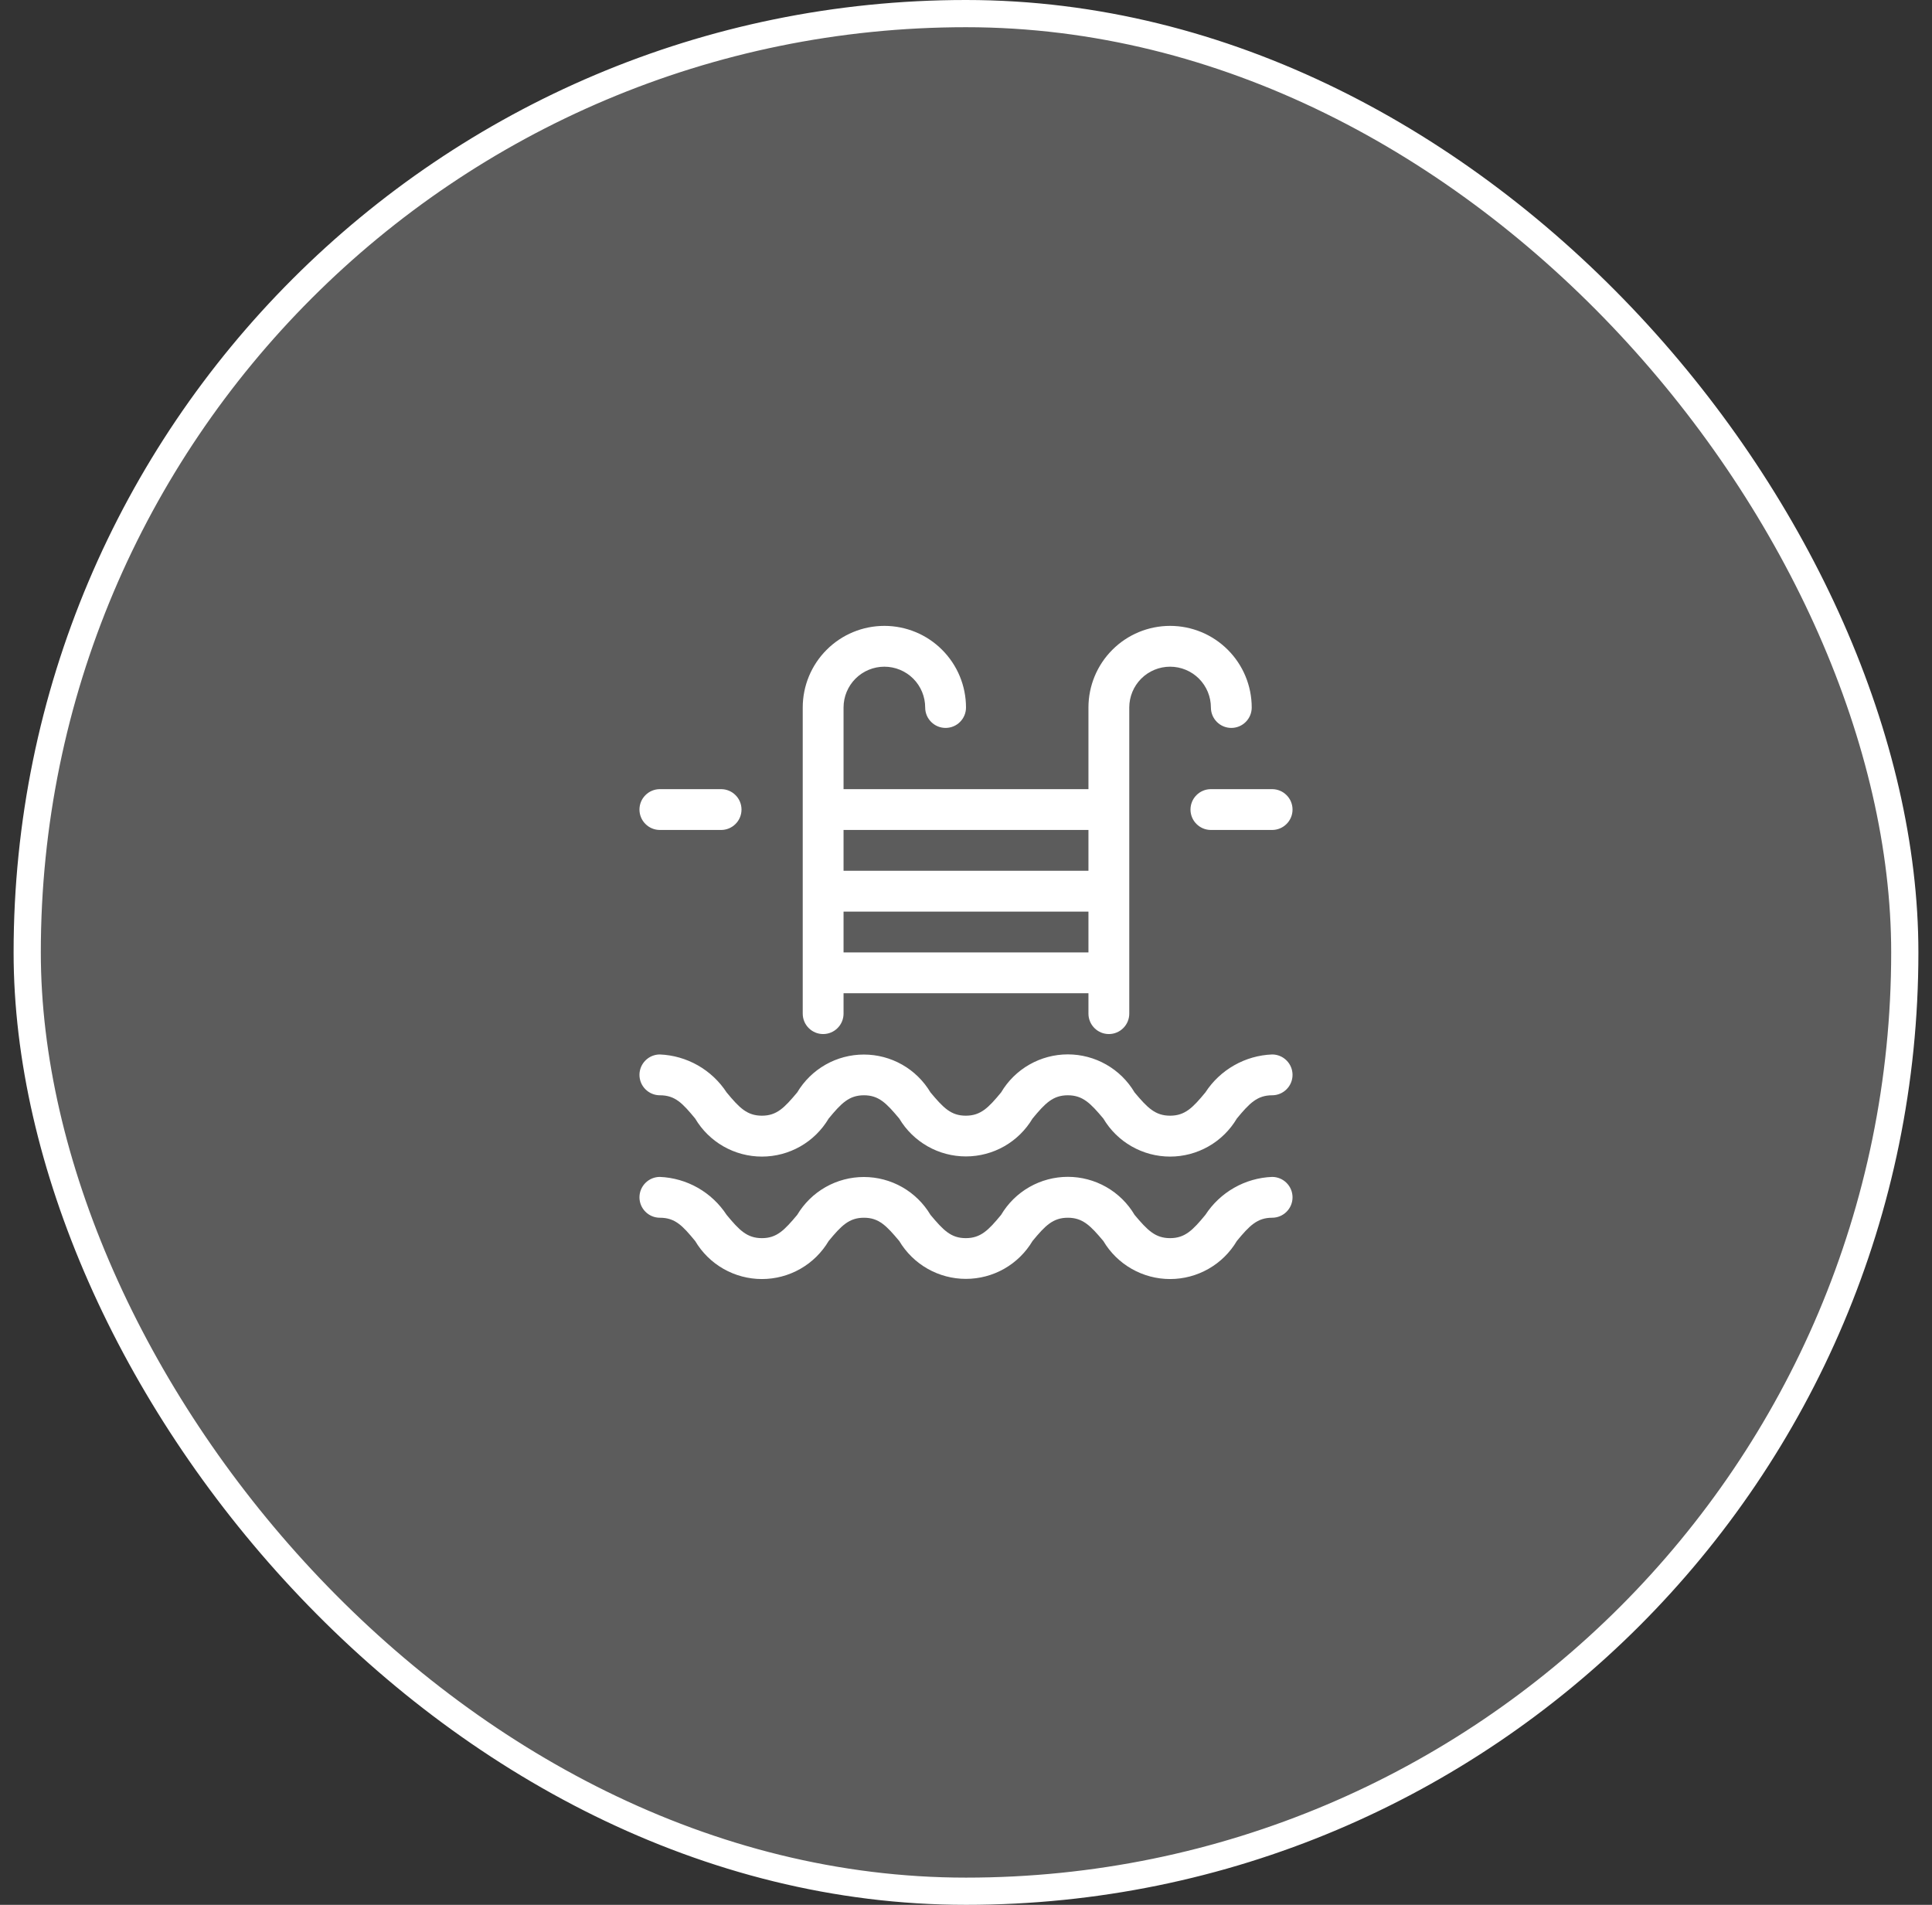 <svg width="71" height="70" viewBox="0 0 71 70" fill="none" xmlns="http://www.w3.org/2000/svg">
<rect x="0" y="0" width="71" height="70" fill="#333333" stroke="none"/>
<rect x="1" y="0.5" width="69" height="69" rx="34.5" fill="white" fill-opacity="0.2"/>
<rect x="1" y="0.5" width="69" height="69" rx="34.5" stroke="white"/>
<path d="M46.75 38.75C46.259 38.769 45.781 38.906 45.354 39.149C44.927 39.392 44.565 39.733 44.297 40.145C43.833 40.708 43.547 41 43 41C42.453 41 42.167 40.708 41.695 40.145C41.443 39.719 41.084 39.366 40.654 39.121C40.224 38.876 39.737 38.747 39.242 38.747C38.748 38.747 38.261 38.876 37.831 39.121C37.401 39.366 37.042 39.719 36.79 40.145C36.325 40.708 36.04 41 35.492 41C34.945 41 34.667 40.708 34.195 40.145C33.942 39.721 33.584 39.369 33.155 39.125C32.725 38.881 32.24 38.753 31.746 38.753C31.253 38.753 30.767 38.881 30.338 39.125C29.909 39.369 29.55 39.721 29.297 40.145C28.825 40.708 28.547 41 28 41C27.453 41 27.168 40.708 26.703 40.145C26.434 39.734 26.072 39.393 25.645 39.15C25.219 38.908 24.74 38.77 24.25 38.75C24.051 38.75 23.86 38.829 23.72 38.97C23.579 39.11 23.5 39.301 23.5 39.5C23.5 39.699 23.579 39.89 23.72 40.03C23.86 40.171 24.051 40.25 24.25 40.25C24.812 40.25 25.082 40.542 25.547 41.105C25.8 41.531 26.158 41.884 26.588 42.129C27.018 42.374 27.505 42.503 28 42.503C28.495 42.503 28.982 42.374 29.412 42.129C29.842 41.884 30.2 41.531 30.453 41.105C30.918 40.542 31.203 40.25 31.75 40.25C32.297 40.25 32.575 40.542 33.047 41.105C33.3 41.529 33.659 41.881 34.088 42.125C34.517 42.369 35.002 42.497 35.496 42.497C35.99 42.497 36.475 42.369 36.905 42.125C37.334 41.881 37.692 41.529 37.945 41.105C38.41 40.542 38.695 40.25 39.242 40.25C39.79 40.25 40.075 40.542 40.547 41.105C40.8 41.531 41.158 41.884 41.589 42.129C42.019 42.374 42.505 42.503 43 42.503C43.495 42.503 43.981 42.374 44.411 42.129C44.842 41.884 45.2 41.531 45.453 41.105C45.917 40.542 46.203 40.25 46.75 40.25C46.949 40.25 47.14 40.171 47.28 40.03C47.421 39.89 47.5 39.699 47.5 39.5C47.5 39.301 47.421 39.11 47.28 38.97C47.14 38.829 46.949 38.75 46.75 38.75Z" fill="white"/>
<path d="M46.75 43.25C46.259 43.269 45.781 43.406 45.354 43.649C44.927 43.892 44.565 44.233 44.297 44.645C43.833 45.208 43.547 45.5 43 45.5C42.453 45.5 42.167 45.208 41.695 44.645C41.443 44.219 41.084 43.866 40.654 43.621C40.224 43.376 39.737 43.247 39.242 43.247C38.748 43.247 38.261 43.376 37.831 43.621C37.401 43.866 37.042 44.219 36.79 44.645C36.325 45.208 36.04 45.5 35.492 45.5C34.945 45.5 34.667 45.208 34.195 44.645C33.942 44.221 33.584 43.869 33.155 43.625C32.725 43.381 32.24 43.253 31.746 43.253C31.253 43.253 30.767 43.381 30.338 43.625C29.909 43.869 29.55 44.221 29.297 44.645C28.825 45.208 28.547 45.5 28 45.5C27.453 45.5 27.168 45.208 26.703 44.645C26.434 44.234 26.072 43.893 25.645 43.65C25.219 43.408 24.74 43.27 24.25 43.25C24.051 43.25 23.86 43.329 23.72 43.47C23.579 43.61 23.5 43.801 23.5 44C23.5 44.199 23.579 44.39 23.72 44.53C23.86 44.671 24.051 44.75 24.25 44.75C24.812 44.75 25.082 45.042 25.547 45.605C25.8 46.031 26.158 46.384 26.588 46.629C27.018 46.874 27.505 47.003 28 47.003C28.495 47.003 28.982 46.874 29.412 46.629C29.842 46.384 30.2 46.031 30.453 45.605C30.918 45.042 31.203 44.75 31.75 44.75C32.297 44.75 32.575 45.042 33.047 45.605C33.3 46.029 33.659 46.381 34.088 46.625C34.517 46.869 35.002 46.997 35.496 46.997C35.99 46.997 36.475 46.869 36.905 46.625C37.334 46.381 37.692 46.029 37.945 45.605C38.41 45.042 38.695 44.75 39.242 44.75C39.79 44.75 40.075 45.042 40.547 45.605C40.8 46.031 41.158 46.384 41.589 46.629C42.019 46.874 42.505 47.003 43 47.003C43.495 47.003 43.981 46.874 44.411 46.629C44.842 46.384 45.2 46.031 45.453 45.605C45.917 45.042 46.203 44.75 46.75 44.75C46.949 44.75 47.14 44.671 47.28 44.53C47.421 44.39 47.5 44.199 47.5 44C47.5 43.801 47.421 43.61 47.28 43.47C47.14 43.329 46.949 43.25 46.75 43.25Z" fill="white"/>
<path d="M30.25 38C30.449 38 30.64 37.921 30.78 37.78C30.921 37.64 31 37.449 31 37.25V36.5H40V37.25C40 37.449 40.079 37.64 40.22 37.78C40.36 37.921 40.551 38 40.75 38C40.949 38 41.14 37.921 41.28 37.78C41.421 37.64 41.5 37.449 41.5 37.25V26C41.5 25.602 41.658 25.221 41.939 24.939C42.221 24.658 42.602 24.5 43 24.5C43.398 24.5 43.779 24.658 44.061 24.939C44.342 25.221 44.5 25.602 44.5 26C44.5 26.199 44.579 26.39 44.72 26.53C44.86 26.671 45.051 26.75 45.25 26.75C45.449 26.75 45.64 26.671 45.78 26.53C45.921 26.39 46 26.199 46 26C46 25.204 45.684 24.441 45.121 23.879C44.559 23.316 43.796 23 43 23C42.204 23 41.441 23.316 40.879 23.879C40.316 24.441 40 25.204 40 26V29H31V26C31 25.602 31.158 25.221 31.439 24.939C31.721 24.658 32.102 24.5 32.5 24.5C32.898 24.5 33.279 24.658 33.561 24.939C33.842 25.221 34 25.602 34 26C34 26.199 34.079 26.39 34.22 26.53C34.36 26.671 34.551 26.75 34.75 26.75C34.949 26.75 35.14 26.671 35.28 26.53C35.421 26.39 35.5 26.199 35.5 26C35.5 25.204 35.184 24.441 34.621 23.879C34.059 23.316 33.296 23 32.5 23C31.704 23 30.941 23.316 30.379 23.879C29.816 24.441 29.5 25.204 29.5 26V37.25C29.5 37.449 29.579 37.64 29.72 37.78C29.86 37.921 30.051 38 30.25 38ZM31 30.5H40V32H31V30.5ZM31 33.5H40V35H31V33.5Z" fill="white"/>
<path d="M43.75 29.75C43.75 29.949 43.829 30.14 43.97 30.28C44.11 30.421 44.301 30.5 44.5 30.5H46.75C46.949 30.5 47.14 30.421 47.28 30.28C47.421 30.14 47.5 29.949 47.5 29.75C47.5 29.551 47.421 29.36 47.28 29.22C47.14 29.079 46.949 29 46.75 29H44.5C44.301 29 44.11 29.079 43.97 29.22C43.829 29.36 43.75 29.551 43.75 29.75Z" fill="white"/>
<path d="M24.25 30.5H26.5C26.699 30.5 26.89 30.421 27.03 30.28C27.171 30.14 27.25 29.949 27.25 29.75C27.25 29.551 27.171 29.36 27.03 29.22C26.89 29.079 26.699 29 26.5 29H24.25C24.051 29 23.86 29.079 23.72 29.22C23.579 29.36 23.5 29.551 23.5 29.75C23.5 29.949 23.579 30.14 23.72 30.28C23.86 30.421 24.051 30.5 24.25 30.5Z" fill="white"/>
</svg>
